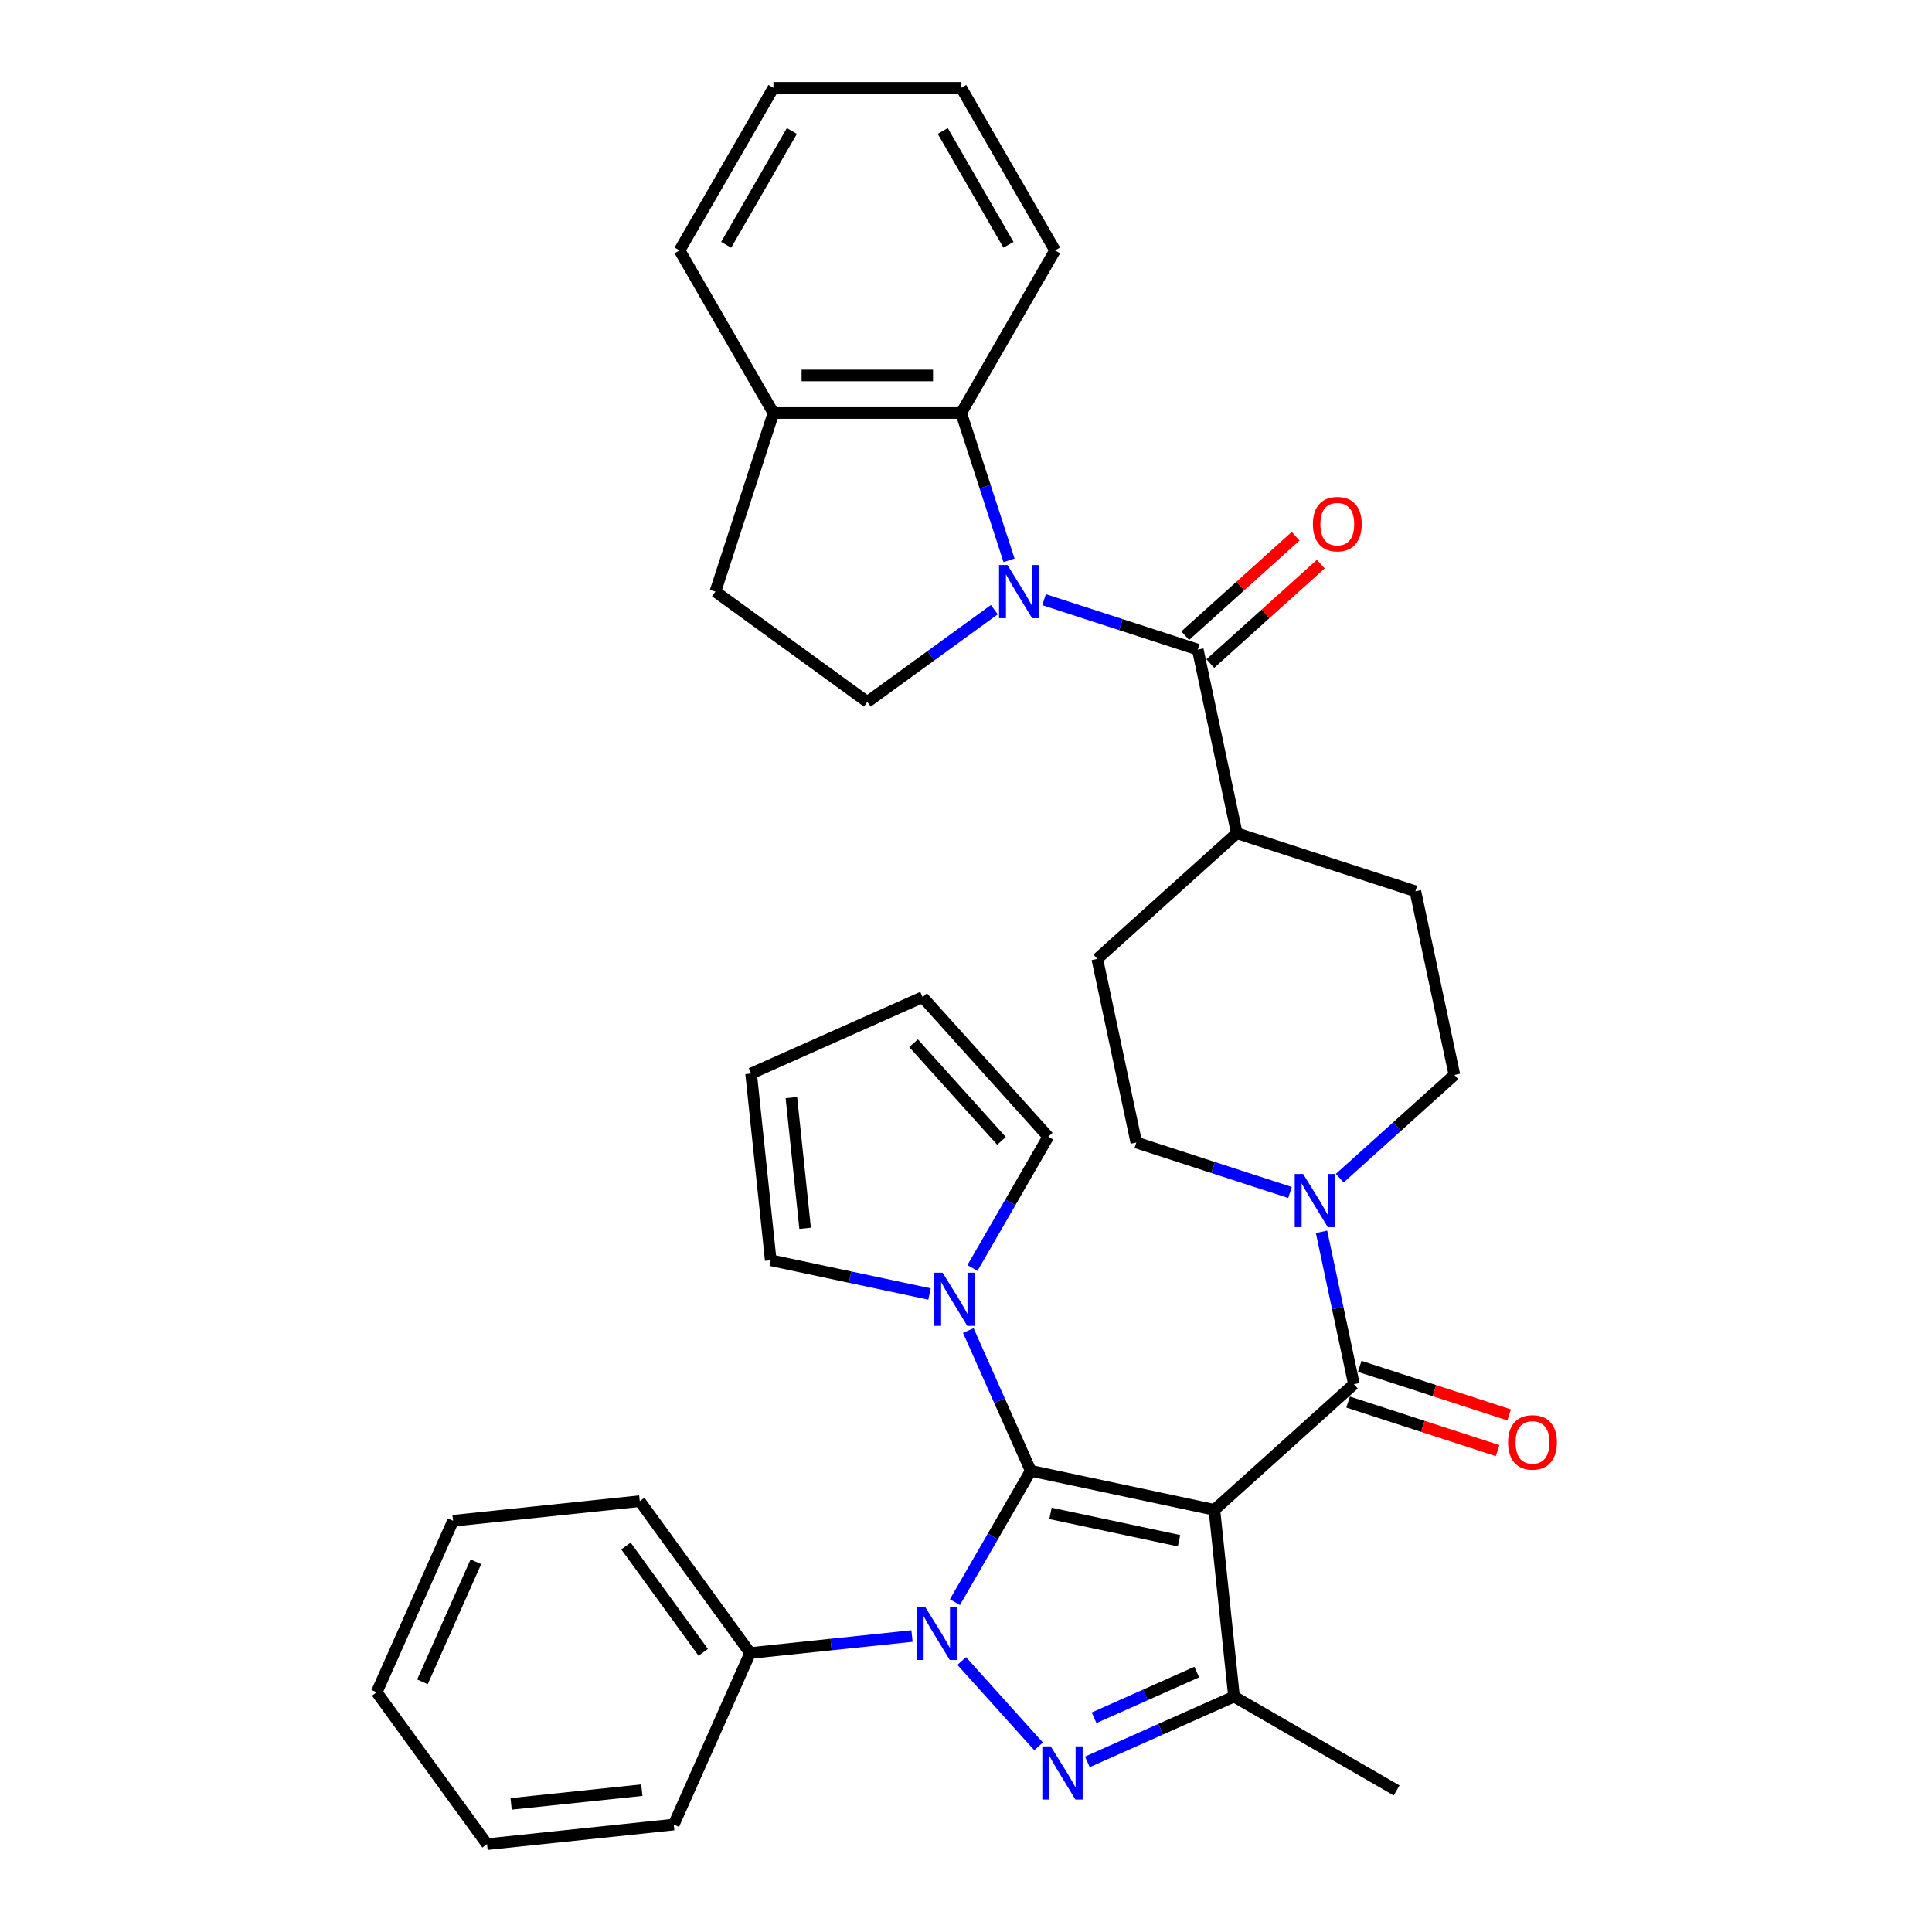 <?xml version='1.0' encoding='iso-8859-1'?>
<svg version='1.1' baseProfile='full'
              xmlns='http://www.w3.org/2000/svg'
                      xmlns:rdkit='http://www.rdkit.org/xml'
                      xmlns:xlink='http://www.w3.org/1999/xlink'
                  xml:space='preserve'
width='1000px' height='1000px' viewBox='0 0 1000 1000'>
<!-- END OF HEADER -->
<rect style='opacity:1.0;fill:#FFFFFF;stroke:none' width='1000' height='1000' x='0' y='0'> </rect>
<path class='bond-0' d='M 628.566,781.493 L 533.509,761.287' style='fill:none;fill-rule:evenodd;stroke:#000000;stroke-width:6px;stroke-linecap:butt;stroke-linejoin:miter;stroke-opacity:1' />
<path class='bond-0' d='M 610.267,797.473 L 543.726,783.33' style='fill:none;fill-rule:evenodd;stroke:#000000;stroke-width:6px;stroke-linecap:butt;stroke-linejoin:miter;stroke-opacity:1' />
<path class='bond-4' d='M 628.566,781.493 L 638.725,878.142' style='fill:none;fill-rule:evenodd;stroke:#000000;stroke-width:6px;stroke-linecap:butt;stroke-linejoin:miter;stroke-opacity:1' />
<path class='bond-5' d='M 628.566,781.493 L 700.786,716.466' style='fill:none;fill-rule:evenodd;stroke:#000000;stroke-width:6px;stroke-linecap:butt;stroke-linejoin:miter;stroke-opacity:1' />
<path class='bond-1' d='M 533.509,761.287 L 513.887,795.273' style='fill:none;fill-rule:evenodd;stroke:#000000;stroke-width:6px;stroke-linecap:butt;stroke-linejoin:miter;stroke-opacity:1' />
<path class='bond-1' d='M 513.887,795.273 L 494.265,829.259' style='fill:none;fill-rule:evenodd;stroke:#0000FF;stroke-width:6px;stroke-linecap:butt;stroke-linejoin:miter;stroke-opacity:1' />
<path class='bond-7' d='M 533.509,761.287 L 517.349,724.993' style='fill:none;fill-rule:evenodd;stroke:#000000;stroke-width:6px;stroke-linecap:butt;stroke-linejoin:miter;stroke-opacity:1' />
<path class='bond-7' d='M 517.349,724.993 L 501.19,688.698' style='fill:none;fill-rule:evenodd;stroke:#0000FF;stroke-width:6px;stroke-linecap:butt;stroke-linejoin:miter;stroke-opacity:1' />
<path class='bond-11' d='M 472.051,846.802 L 430.16,851.204' style='fill:none;fill-rule:evenodd;stroke:#0000FF;stroke-width:6px;stroke-linecap:butt;stroke-linejoin:miter;stroke-opacity:1' />
<path class='bond-11' d='M 430.16,851.204 L 388.269,855.607' style='fill:none;fill-rule:evenodd;stroke:#000000;stroke-width:6px;stroke-linecap:butt;stroke-linejoin:miter;stroke-opacity:1' />
<path class='bond-35' d='M 497.785,859.739 L 537.559,903.913' style='fill:none;fill-rule:evenodd;stroke:#0000FF;stroke-width:6px;stroke-linecap:butt;stroke-linejoin:miter;stroke-opacity:1' />
<path class='bond-2' d='M 562.812,911.94 L 600.768,895.041' style='fill:none;fill-rule:evenodd;stroke:#0000FF;stroke-width:6px;stroke-linecap:butt;stroke-linejoin:miter;stroke-opacity:1' />
<path class='bond-2' d='M 600.768,895.041 L 638.725,878.142' style='fill:none;fill-rule:evenodd;stroke:#000000;stroke-width:6px;stroke-linecap:butt;stroke-linejoin:miter;stroke-opacity:1' />
<path class='bond-2' d='M 566.293,889.115 L 592.863,877.285' style='fill:none;fill-rule:evenodd;stroke:#0000FF;stroke-width:6px;stroke-linecap:butt;stroke-linejoin:miter;stroke-opacity:1' />
<path class='bond-2' d='M 592.863,877.285 L 619.432,865.456' style='fill:none;fill-rule:evenodd;stroke:#000000;stroke-width:6px;stroke-linecap:butt;stroke-linejoin:miter;stroke-opacity:1' />
<path class='bond-3' d='M 540.407,310.384 L 580.187,323.309' style='fill:none;fill-rule:evenodd;stroke:#0000FF;stroke-width:6px;stroke-linecap:butt;stroke-linejoin:miter;stroke-opacity:1' />
<path class='bond-3' d='M 580.187,323.309 L 619.966,336.234' style='fill:none;fill-rule:evenodd;stroke:#000000;stroke-width:6px;stroke-linecap:butt;stroke-linejoin:miter;stroke-opacity:1' />
<path class='bond-9' d='M 522.28,290.013 L 509.895,251.895' style='fill:none;fill-rule:evenodd;stroke:#0000FF;stroke-width:6px;stroke-linecap:butt;stroke-linejoin:miter;stroke-opacity:1' />
<path class='bond-9' d='M 509.895,251.895 L 497.51,213.778' style='fill:none;fill-rule:evenodd;stroke:#000000;stroke-width:6px;stroke-linecap:butt;stroke-linejoin:miter;stroke-opacity:1' />
<path class='bond-10' d='M 514.674,315.551 L 481.796,339.438' style='fill:none;fill-rule:evenodd;stroke:#0000FF;stroke-width:6px;stroke-linecap:butt;stroke-linejoin:miter;stroke-opacity:1' />
<path class='bond-10' d='M 481.796,339.438 L 448.919,363.325' style='fill:none;fill-rule:evenodd;stroke:#000000;stroke-width:6px;stroke-linecap:butt;stroke-linejoin:miter;stroke-opacity:1' />
<path class='bond-25' d='M 638.725,878.142 L 722.886,926.733' style='fill:none;fill-rule:evenodd;stroke:#000000;stroke-width:6px;stroke-linecap:butt;stroke-linejoin:miter;stroke-opacity:1' />
<path class='bond-8' d='M 700.786,716.466 L 692.405,677.032' style='fill:none;fill-rule:evenodd;stroke:#000000;stroke-width:6px;stroke-linecap:butt;stroke-linejoin:miter;stroke-opacity:1' />
<path class='bond-8' d='M 692.405,677.032 L 684.023,637.598' style='fill:none;fill-rule:evenodd;stroke:#0000FF;stroke-width:6px;stroke-linecap:butt;stroke-linejoin:miter;stroke-opacity:1' />
<path class='bond-13' d='M 697.783,725.708 L 736.464,738.276' style='fill:none;fill-rule:evenodd;stroke:#000000;stroke-width:6px;stroke-linecap:butt;stroke-linejoin:miter;stroke-opacity:1' />
<path class='bond-13' d='M 736.464,738.276 L 775.145,750.844' style='fill:none;fill-rule:evenodd;stroke:#FF0000;stroke-width:6px;stroke-linecap:butt;stroke-linejoin:miter;stroke-opacity:1' />
<path class='bond-13' d='M 703.79,707.223 L 742.471,719.791' style='fill:none;fill-rule:evenodd;stroke:#000000;stroke-width:6px;stroke-linecap:butt;stroke-linejoin:miter;stroke-opacity:1' />
<path class='bond-13' d='M 742.471,719.791 L 781.152,732.359' style='fill:none;fill-rule:evenodd;stroke:#FF0000;stroke-width:6px;stroke-linecap:butt;stroke-linejoin:miter;stroke-opacity:1' />
<path class='bond-6' d='M 619.966,336.234 L 640.171,431.292' style='fill:none;fill-rule:evenodd;stroke:#000000;stroke-width:6px;stroke-linecap:butt;stroke-linejoin:miter;stroke-opacity:1' />
<path class='bond-17' d='M 626.468,343.456 L 655.047,317.724' style='fill:none;fill-rule:evenodd;stroke:#000000;stroke-width:6px;stroke-linecap:butt;stroke-linejoin:miter;stroke-opacity:1' />
<path class='bond-17' d='M 655.047,317.724 L 683.625,291.992' style='fill:none;fill-rule:evenodd;stroke:#FF0000;stroke-width:6px;stroke-linecap:butt;stroke-linejoin:miter;stroke-opacity:1' />
<path class='bond-17' d='M 613.463,329.012 L 642.041,303.28' style='fill:none;fill-rule:evenodd;stroke:#000000;stroke-width:6px;stroke-linecap:butt;stroke-linejoin:miter;stroke-opacity:1' />
<path class='bond-17' d='M 642.041,303.28 L 670.62,277.548' style='fill:none;fill-rule:evenodd;stroke:#FF0000;stroke-width:6px;stroke-linecap:butt;stroke-linejoin:miter;stroke-opacity:1' />
<path class='bond-14' d='M 481.114,669.773 L 440.019,661.038' style='fill:none;fill-rule:evenodd;stroke:#0000FF;stroke-width:6px;stroke-linecap:butt;stroke-linejoin:miter;stroke-opacity:1' />
<path class='bond-14' d='M 440.019,661.038 L 398.923,652.303' style='fill:none;fill-rule:evenodd;stroke:#000000;stroke-width:6px;stroke-linecap:butt;stroke-linejoin:miter;stroke-opacity:1' />
<path class='bond-15' d='M 503.329,656.317 L 522.95,622.332' style='fill:none;fill-rule:evenodd;stroke:#0000FF;stroke-width:6px;stroke-linecap:butt;stroke-linejoin:miter;stroke-opacity:1' />
<path class='bond-15' d='M 522.95,622.332 L 542.572,588.346' style='fill:none;fill-rule:evenodd;stroke:#000000;stroke-width:6px;stroke-linecap:butt;stroke-linejoin:miter;stroke-opacity:1' />
<path class='bond-18' d='M 693.448,609.822 L 723.125,583.101' style='fill:none;fill-rule:evenodd;stroke:#0000FF;stroke-width:6px;stroke-linecap:butt;stroke-linejoin:miter;stroke-opacity:1' />
<path class='bond-18' d='M 723.125,583.101 L 752.801,556.38' style='fill:none;fill-rule:evenodd;stroke:#000000;stroke-width:6px;stroke-linecap:butt;stroke-linejoin:miter;stroke-opacity:1' />
<path class='bond-19' d='M 667.714,617.227 L 627.935,604.302' style='fill:none;fill-rule:evenodd;stroke:#0000FF;stroke-width:6px;stroke-linecap:butt;stroke-linejoin:miter;stroke-opacity:1' />
<path class='bond-19' d='M 627.935,604.302 L 588.156,591.377' style='fill:none;fill-rule:evenodd;stroke:#000000;stroke-width:6px;stroke-linecap:butt;stroke-linejoin:miter;stroke-opacity:1' />
<path class='bond-16' d='M 497.51,213.778 L 400.328,213.778' style='fill:none;fill-rule:evenodd;stroke:#000000;stroke-width:6px;stroke-linecap:butt;stroke-linejoin:miter;stroke-opacity:1' />
<path class='bond-16' d='M 482.933,194.342 L 414.905,194.342' style='fill:none;fill-rule:evenodd;stroke:#000000;stroke-width:6px;stroke-linecap:butt;stroke-linejoin:miter;stroke-opacity:1' />
<path class='bond-26' d='M 497.51,213.778 L 546.101,129.616' style='fill:none;fill-rule:evenodd;stroke:#000000;stroke-width:6px;stroke-linecap:butt;stroke-linejoin:miter;stroke-opacity:1' />
<path class='bond-20' d='M 448.919,363.325 L 370.297,306.203' style='fill:none;fill-rule:evenodd;stroke:#000000;stroke-width:6px;stroke-linecap:butt;stroke-linejoin:miter;stroke-opacity:1' />
<path class='bond-27' d='M 388.269,855.607 L 331.147,776.986' style='fill:none;fill-rule:evenodd;stroke:#000000;stroke-width:6px;stroke-linecap:butt;stroke-linejoin:miter;stroke-opacity:1' />
<path class='bond-27' d='M 363.976,855.239 L 323.991,800.204' style='fill:none;fill-rule:evenodd;stroke:#000000;stroke-width:6px;stroke-linecap:butt;stroke-linejoin:miter;stroke-opacity:1' />
<path class='bond-28' d='M 388.269,855.607 L 348.741,944.387' style='fill:none;fill-rule:evenodd;stroke:#000000;stroke-width:6px;stroke-linecap:butt;stroke-linejoin:miter;stroke-opacity:1' />
<path class='bond-12' d='M 640.171,431.292 L 567.951,496.319' style='fill:none;fill-rule:evenodd;stroke:#000000;stroke-width:6px;stroke-linecap:butt;stroke-linejoin:miter;stroke-opacity:1' />
<path class='bond-36' d='M 640.171,431.292 L 732.596,461.323' style='fill:none;fill-rule:evenodd;stroke:#000000;stroke-width:6px;stroke-linecap:butt;stroke-linejoin:miter;stroke-opacity:1' />
<path class='bond-21' d='M 398.923,652.303 L 388.765,555.653' style='fill:none;fill-rule:evenodd;stroke:#000000;stroke-width:6px;stroke-linecap:butt;stroke-linejoin:miter;stroke-opacity:1' />
<path class='bond-21' d='M 416.729,635.774 L 409.619,568.119' style='fill:none;fill-rule:evenodd;stroke:#000000;stroke-width:6px;stroke-linecap:butt;stroke-linejoin:miter;stroke-opacity:1' />
<path class='bond-22' d='M 542.572,588.346 L 477.545,516.126' style='fill:none;fill-rule:evenodd;stroke:#000000;stroke-width:6px;stroke-linecap:butt;stroke-linejoin:miter;stroke-opacity:1' />
<path class='bond-22' d='M 518.374,590.518 L 472.855,539.964' style='fill:none;fill-rule:evenodd;stroke:#000000;stroke-width:6px;stroke-linecap:butt;stroke-linejoin:miter;stroke-opacity:1' />
<path class='bond-29' d='M 400.328,213.778 L 351.737,129.616' style='fill:none;fill-rule:evenodd;stroke:#000000;stroke-width:6px;stroke-linecap:butt;stroke-linejoin:miter;stroke-opacity:1' />
<path class='bond-39' d='M 400.328,213.778 L 370.297,306.203' style='fill:none;fill-rule:evenodd;stroke:#000000;stroke-width:6px;stroke-linecap:butt;stroke-linejoin:miter;stroke-opacity:1' />
<path class='bond-23' d='M 752.801,556.38 L 732.596,461.323' style='fill:none;fill-rule:evenodd;stroke:#000000;stroke-width:6px;stroke-linecap:butt;stroke-linejoin:miter;stroke-opacity:1' />
<path class='bond-24' d='M 588.156,591.377 L 567.951,496.319' style='fill:none;fill-rule:evenodd;stroke:#000000;stroke-width:6px;stroke-linecap:butt;stroke-linejoin:miter;stroke-opacity:1' />
<path class='bond-37' d='M 388.765,555.653 L 477.545,516.126' style='fill:none;fill-rule:evenodd;stroke:#000000;stroke-width:6px;stroke-linecap:butt;stroke-linejoin:miter;stroke-opacity:1' />
<path class='bond-30' d='M 546.101,129.616 L 497.51,45.455' style='fill:none;fill-rule:evenodd;stroke:#000000;stroke-width:6px;stroke-linecap:butt;stroke-linejoin:miter;stroke-opacity:1' />
<path class='bond-30' d='M 521.98,126.71 L 487.966,67.797' style='fill:none;fill-rule:evenodd;stroke:#000000;stroke-width:6px;stroke-linecap:butt;stroke-linejoin:miter;stroke-opacity:1' />
<path class='bond-32' d='M 331.147,776.986 L 234.498,787.144' style='fill:none;fill-rule:evenodd;stroke:#000000;stroke-width:6px;stroke-linecap:butt;stroke-linejoin:miter;stroke-opacity:1' />
<path class='bond-33' d='M 348.741,944.387 L 252.092,954.545' style='fill:none;fill-rule:evenodd;stroke:#000000;stroke-width:6px;stroke-linecap:butt;stroke-linejoin:miter;stroke-opacity:1' />
<path class='bond-33' d='M 332.212,926.581 L 264.558,933.692' style='fill:none;fill-rule:evenodd;stroke:#000000;stroke-width:6px;stroke-linecap:butt;stroke-linejoin:miter;stroke-opacity:1' />
<path class='bond-40' d='M 351.737,129.616 L 400.328,45.455' style='fill:none;fill-rule:evenodd;stroke:#000000;stroke-width:6px;stroke-linecap:butt;stroke-linejoin:miter;stroke-opacity:1' />
<path class='bond-40' d='M 375.858,126.71 L 409.872,67.797' style='fill:none;fill-rule:evenodd;stroke:#000000;stroke-width:6px;stroke-linecap:butt;stroke-linejoin:miter;stroke-opacity:1' />
<path class='bond-31' d='M 497.51,45.455 L 400.328,45.455' style='fill:none;fill-rule:evenodd;stroke:#000000;stroke-width:6px;stroke-linecap:butt;stroke-linejoin:miter;stroke-opacity:1' />
<path class='bond-38' d='M 234.498,787.144 L 194.97,875.924' style='fill:none;fill-rule:evenodd;stroke:#000000;stroke-width:6px;stroke-linecap:butt;stroke-linejoin:miter;stroke-opacity:1' />
<path class='bond-38' d='M 246.324,808.367 L 218.655,870.512' style='fill:none;fill-rule:evenodd;stroke:#000000;stroke-width:6px;stroke-linecap:butt;stroke-linejoin:miter;stroke-opacity:1' />
<path class='bond-34' d='M 252.092,954.545 L 194.97,875.924' style='fill:none;fill-rule:evenodd;stroke:#000000;stroke-width:6px;stroke-linecap:butt;stroke-linejoin:miter;stroke-opacity:1' />
<path  class='atom-2' d='M 478.834 831.688
L 487.853 846.266
Q 488.747 847.704, 490.185 850.308
Q 491.623 852.913, 491.701 853.068
L 491.701 831.688
L 495.355 831.688
L 495.355 859.21
L 491.584 859.21
L 481.905 843.272
Q 480.778 841.406, 479.573 839.268
Q 478.407 837.13, 478.057 836.47
L 478.057 859.21
L 474.48 859.21
L 474.48 831.688
L 478.834 831.688
' fill='#0000FF'/>
<path  class='atom-3' d='M 543.861 903.908
L 552.88 918.486
Q 553.774 919.924, 555.212 922.528
Q 556.65 925.133, 556.728 925.288
L 556.728 903.908
L 560.382 903.908
L 560.382 931.43
L 556.612 931.43
L 546.932 915.492
Q 545.805 913.626, 544.6 911.488
Q 543.434 909.35, 543.084 908.69
L 543.084 931.43
L 539.508 931.43
L 539.508 903.908
L 543.861 903.908
' fill='#0000FF'/>
<path  class='atom-4' d='M 521.457 292.442
L 530.475 307.019
Q 531.37 308.458, 532.808 311.062
Q 534.246 313.667, 534.324 313.822
L 534.324 292.442
L 537.978 292.442
L 537.978 319.964
L 534.207 319.964
L 524.528 304.026
Q 523.401 302.16, 522.196 300.022
Q 521.029 297.884, 520.68 297.224
L 520.68 319.964
L 517.103 319.964
L 517.103 292.442
L 521.457 292.442
' fill='#0000FF'/>
<path  class='atom-8' d='M 487.898 658.747
L 496.916 673.324
Q 497.81 674.762, 499.249 677.367
Q 500.687 679.971, 500.765 680.127
L 500.765 658.747
L 504.419 658.747
L 504.419 686.269
L 500.648 686.269
L 490.969 670.331
Q 489.841 668.465, 488.636 666.327
Q 487.47 664.189, 487.12 663.528
L 487.12 686.269
L 483.544 686.269
L 483.544 658.747
L 487.898 658.747
' fill='#0000FF'/>
<path  class='atom-9' d='M 674.498 607.647
L 683.516 622.224
Q 684.41 623.662, 685.849 626.267
Q 687.287 628.871, 687.365 629.027
L 687.365 607.647
L 691.019 607.647
L 691.019 635.169
L 687.248 635.169
L 677.569 619.231
Q 676.441 617.365, 675.236 615.227
Q 674.07 613.089, 673.72 612.428
L 673.72 635.169
L 670.144 635.169
L 670.144 607.647
L 674.498 607.647
' fill='#0000FF'/>
<path  class='atom-14' d='M 780.578 746.574
Q 780.578 739.966, 783.843 736.273
Q 787.109 732.58, 793.212 732.58
Q 799.315 732.58, 802.58 736.273
Q 805.845 739.966, 805.845 746.574
Q 805.845 753.26, 802.541 757.07
Q 799.237 760.84, 793.212 760.84
Q 787.147 760.84, 783.843 757.07
Q 780.578 753.299, 780.578 746.574
M 793.212 757.73
Q 797.41 757.73, 799.664 754.932
Q 801.958 752.094, 801.958 746.574
Q 801.958 741.171, 799.664 738.45
Q 797.41 735.69, 793.212 735.69
Q 789.013 735.69, 786.72 738.411
Q 784.465 741.132, 784.465 746.574
Q 784.465 752.133, 786.72 754.932
Q 789.013 757.73, 793.212 757.73
' fill='#FF0000'/>
<path  class='atom-18' d='M 679.552 271.284
Q 679.552 264.676, 682.817 260.983
Q 686.083 257.29, 692.186 257.29
Q 698.289 257.29, 701.554 260.983
Q 704.819 264.676, 704.819 271.284
Q 704.819 277.971, 701.515 281.78
Q 698.211 285.551, 692.186 285.551
Q 686.122 285.551, 682.817 281.78
Q 679.552 278.009, 679.552 271.284
M 692.186 282.441
Q 696.384 282.441, 698.639 279.642
Q 700.932 276.804, 700.932 271.284
Q 700.932 265.881, 698.639 263.16
Q 696.384 260.4, 692.186 260.4
Q 687.987 260.4, 685.694 263.121
Q 683.439 265.842, 683.439 271.284
Q 683.439 276.843, 685.694 279.642
Q 687.987 282.441, 692.186 282.441
' fill='#FF0000'/>
</svg>
